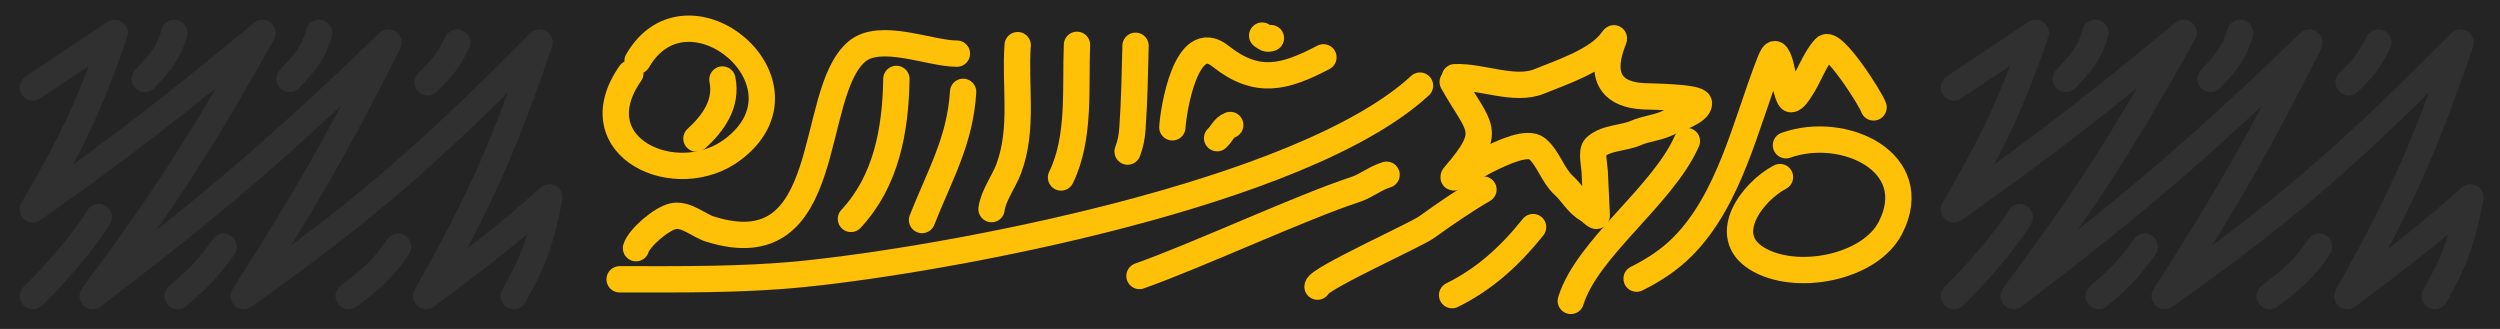 <?xml version="1.0" encoding="UTF-8"?> <svg xmlns="http://www.w3.org/2000/svg" width="380" height="50" viewBox="0 0 380 50" fill="none"> <rect width="380" height="50" fill="#242424"></rect> <path d="M5 13.299L17.435 5C13.474 16.581 10.559 22.214 5 31.817C18.873 22.05 26.481 16.07 39.913 5C30.839 21.207 25.242 29.987 14.087 45C32.621 30.909 42.438 22.436 59.044 6.477C51.405 21.617 46.617 30.055 37.044 45C56.053 31.568 65.672 22.888 82 6.477C76.665 22.152 72.914 30.596 64.783 45C72.674 39.072 77.145 35.743 83.5 30C82.259 36.58 81.06 39.845 78.087 45M53 45C56.557 42.308 58.385 40.737 60.5 37.5M69.5 6.477C68.215 9.041 67.258 10.374 65 12.5M27 45C30.491 42.075 31.919 40.431 34 37.5M48.5 5C47.672 7.869 46.524 9.378 44 12M5 45C7.851 42.331 13.174 36.199 15 33M26.5 5C25.672 7.869 24.524 9.377 22 12" stroke="#303030" stroke-width="4" stroke-linecap="round" stroke-linejoin="round"></path> <path d="M297 13.299L309.435 5C305.474 16.581 302.559 22.214 297 31.817C310.873 22.05 318.481 16.07 331.913 5C322.839 21.207 317.243 29.987 306.087 45C324.621 30.909 334.438 22.436 351.043 6.477C343.405 21.617 338.617 30.055 329.043 45C348.053 31.568 357.672 22.888 374 6.477C368.665 22.152 364.914 30.596 356.783 45C364.674 39.072 369.145 35.743 375.5 30C374.259 36.58 373.06 39.845 370.087 45M345 45C348.558 42.308 350.385 40.737 352.5 37.5M361.5 6.477C360.215 9.041 359.258 10.374 357 12.5M319 45C322.491 42.075 323.919 40.431 326 37.5M340.5 5C339.672 7.869 338.524 9.378 336 12M297 45C299.851 42.331 305.174 36.199 307 33M318.5 5C317.672 7.869 316.524 9.377 314 12" stroke="#303030" stroke-width="4" stroke-linecap="round" stroke-linejoin="round"></path> <path d="M94.184 42.455C103.368 42.455 112.665 42.572 121.809 41.667C143.713 39.501 198 29.5 215.84 13.017" stroke="#FFC107" stroke-width="4" stroke-linecap="round"></path> <path d="M238.763 45.734C241.257 37.681 252.731 29.779 256.406 21.443" stroke="#FFC107" stroke-width="4" stroke-linecap="round"></path> <path d="M221.132 11.736C225.086 11.551 230.229 13.907 233.944 12.381C237.248 11.025 242.786 9.256 245.018 6.184C246.771 3.77 239.904 14.155 249.87 14.637C250.773 14.681 258.199 14.74 258.243 15.687C258.305 17.014 254.64 18.116 253.742 18.579C252.07 19.442 250.302 19.492 248.651 20.217C246.765 21.045 244.073 20.896 242.498 22.378C241.84 22.998 242.352 25.171 242.392 26.032C242.497 28.27 242.601 30.507 242.705 32.744C242.722 33.1 241.716 32.077 241.403 31.898C239.691 30.917 239.05 29.415 237.679 28.165C236 26.636 235.316 23.974 233.631 22.594C230.848 20.315 219.36 28.7 221.117 26.649C227.088 19.681 224.815 19.616 220.811 12.461" stroke="#FFC107" stroke-width="4" stroke-linecap="round"></path> <path d="M200.262 43.568C200.337 42.406 215.242 35.674 216.781 34.572C219.658 32.511 222.529 30.519 225.484 28.813" stroke="#FFC107" stroke-width="4" stroke-linecap="round"></path> <path d="M233.029 34.52C229.484 38.937 225.673 42.411 220.719 44.861" stroke="#FFC107" stroke-width="4" stroke-linecap="round"></path> <path d="M173.201 41.949C182.351 38.69 197.77 31.502 205.981 28.815C207.702 28.251 209 27.087 210.76 26.563" stroke="#FFC107" stroke-width="4" stroke-linecap="round"></path> <path d="M95.812 11.153C87.935 22.418 102.91 29.198 111.457 22.666C124.563 12.65 104.52 -3.934 96.911 9.249" stroke="#FFC107" stroke-width="4" stroke-linecap="round"></path> <path d="M96.673 37.724C97.16 36.143 100.496 33.267 102.313 32.863C104.25 32.433 106.206 34.287 107.936 34.828C127.139 40.829 122.682 14.315 130.206 7.866C133.778 4.804 141.3 8.154 145.448 8.154" stroke="#FFC107" stroke-width="4" stroke-linecap="round"></path> <path d="M136.252 11.995C136.124 19.841 134.688 27.554 129.341 33.273" stroke="#FFC107" stroke-width="4" stroke-linecap="round"></path> <path d="M140.148 33.443C142.833 26.631 145.951 21.393 146.394 13.96" stroke="#FFC107" stroke-width="4" stroke-linecap="round"></path> <path d="M150.714 31.781C150.981 29.697 152.616 27.572 153.338 25.614C155.599 19.486 154.232 13.148 154.683 6.863" stroke="#FFC107" stroke-width="4" stroke-linecap="round"></path> <path d="M163.701 6.813C163.429 13.343 164.235 20.923 161.276 26.977" stroke="#FFC107" stroke-width="4" stroke-linecap="round"></path> <path d="M172.602 6.96C172.498 11.144 172.428 15.338 172.132 19.499C172.034 20.882 171.843 21.827 171.398 23.04" stroke="#FFC107" stroke-width="4" stroke-linecap="round"></path> <path d="M178.198 19.351C178.352 16.774 180.284 4.375 185.503 8.527C191.035 12.928 195.237 11.833 201.161 8.715" stroke="#FFC107" stroke-width="4" stroke-linecap="round"></path> <path d="M191.849 5.413C192.432 5.81 192.542 6.003 193.175 5.792" stroke="#FFC107" stroke-width="4" stroke-linecap="round"></path> <path d="M185 21C185.742 20.318 185.977 19.398 187 19" stroke="#FFC107" stroke-width="4" stroke-linecap="round"></path> <path d="M105.858 21.062C108.467 18.679 110.546 15.733 109.808 12.087" stroke="#FFC107" stroke-width="4" stroke-linecap="round"></path> <path d="M270.557 26.919C266.474 29.039 261.317 35.697 266.993 39.261C272.79 42.901 284.189 40.797 287.355 34.603C292.459 24.617 280.214 18.951 271.465 22.076" stroke="#FFC107" stroke-width="4" stroke-linecap="round"></path> <path d="M284.783 16.325C284.331 14.97 278.582 5.989 277.384 7.296C275.786 9.039 274.95 11.746 273.601 13.702C273.372 14.034 272.744 15.081 272.239 15.081C271.684 15.081 270.754 10.093 270.49 9.364C269.801 7.454 269.504 8.167 268.809 9.969C265.307 19.047 262.837 30.401 255.727 37.512C253.667 39.572 251.313 41.081 248.766 42.354" stroke="#FFC107" stroke-width="4" stroke-linecap="round"></path> </svg> 